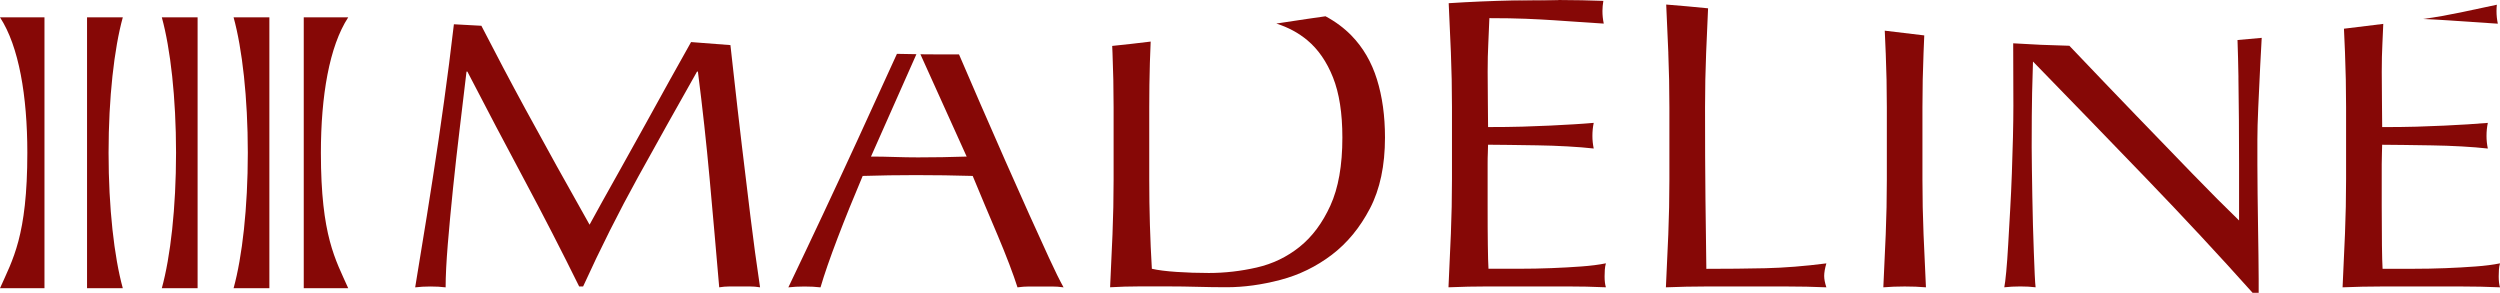 <svg width="222" height="26" viewBox="0 0 222 26" fill="none" xmlns="http://www.w3.org/2000/svg">
<path d="M138.399 0.008C137.06 3.52561e-05 135.722 0.011 134.389 0.039C134.772 0.045 135.152 0.05 135.536 0.05C136.499 0.05 137.452 0.034 138.399 0.008Z" fill="#860806"/>
<path d="M59.481 7.107C58.722 8.477 57.975 9.826 57.241 11.16C56.507 12.491 55.819 13.73 55.174 14.876C54.529 16.021 53.962 17.036 53.473 17.918C52.985 18.803 52.61 19.481 52.353 19.953C50.37 16.444 48.473 13.02 46.656 9.685C45.342 7.272 44.041 4.803 42.746 2.288C41.936 2.238 41.121 2.194 40.306 2.155C40.174 3.298 40.031 4.467 39.877 5.672C39.594 7.875 39.283 10.111 38.952 12.373C38.617 14.638 38.269 16.89 37.91 19.131C37.548 21.373 37.203 23.5 36.868 25.517C37.281 25.467 37.732 25.441 38.22 25.441C38.709 25.441 39.159 25.464 39.572 25.517C39.572 24.522 39.637 23.246 39.764 21.689C39.893 20.133 40.047 18.476 40.228 16.723C40.409 14.967 40.609 13.187 40.827 11.384C41.046 9.578 41.245 7.906 41.426 6.361H41.505C43.205 9.646 44.897 12.864 46.584 16.013C48.27 19.163 49.884 22.304 51.431 25.441H51.779C53.322 22.056 54.952 18.813 56.663 15.713C58.374 12.613 60.12 9.498 61.896 6.358H61.974C62.387 9.594 62.733 12.77 63.016 15.88C63.299 18.993 63.583 22.203 63.866 25.514C64.174 25.464 64.476 25.438 64.773 25.438H66.587C66.883 25.438 67.186 25.462 67.493 25.514C67.183 23.447 66.9 21.362 66.643 19.259C66.387 17.156 66.128 15.027 65.871 12.874C65.615 10.721 65.364 8.529 65.118 6.304C65.035 5.547 64.948 4.78 64.862 4.005C63.691 3.919 62.528 3.827 61.367 3.736C60.741 4.845 60.115 5.964 59.481 7.107Z" fill="#860806"/>
<path d="M81.732 4.817L85.839 13.903C85.119 13.929 84.398 13.947 83.678 13.958C82.957 13.971 82.237 13.976 81.516 13.976C80.847 13.976 80.15 13.963 79.43 13.94C78.709 13.916 78.013 13.903 77.344 13.903L81.378 4.812C80.801 4.804 80.223 4.794 79.648 4.781C78.464 7.388 77.284 9.968 76.108 12.523C74.124 16.831 72.092 21.16 70.006 25.517C70.443 25.468 70.921 25.442 71.433 25.442C71.946 25.442 72.424 25.465 72.861 25.517C73.196 24.372 73.698 22.921 74.367 21.168C75.036 19.412 75.784 17.564 76.607 15.623C77.406 15.599 78.191 15.578 78.963 15.568C79.735 15.555 80.52 15.55 81.319 15.55C82.169 15.55 83.019 15.555 83.867 15.568C84.717 15.581 85.553 15.599 86.376 15.623C86.711 16.445 87.073 17.308 87.459 18.219C87.844 19.127 88.225 20.025 88.597 20.907C88.97 21.791 89.312 22.637 89.62 23.446C89.928 24.255 90.173 24.946 90.354 25.517C90.713 25.468 91.056 25.442 91.377 25.442H93.423C93.744 25.442 94.087 25.465 94.445 25.517C94.111 24.92 93.679 24.048 93.153 22.903C92.624 21.757 92.033 20.458 91.377 19.002C90.721 17.546 90.02 15.972 89.272 14.279C88.525 12.585 87.78 10.882 87.032 9.165C86.398 7.706 85.775 6.26 85.159 4.828C84.015 4.836 82.871 4.833 81.729 4.82L81.732 4.817Z" fill="#860806"/>
<path d="M113.347 2.095C114.386 2.424 115.304 2.917 116.095 3.577C117.061 4.386 117.819 5.487 118.372 6.88C118.926 8.274 119.203 10.053 119.203 12.219C119.203 14.682 118.85 16.694 118.14 18.25C117.433 19.805 116.518 21.031 115.398 21.926C114.278 22.821 113.01 23.432 111.593 23.755C110.176 24.079 108.762 24.241 107.345 24.241C106.366 24.241 105.413 24.209 104.487 24.147C103.562 24.084 102.828 23.993 102.285 23.867C102.131 21.279 102.053 18.641 102.053 15.951V9.529C102.053 8.185 102.072 6.86 102.11 5.552C102.129 4.918 102.153 4.297 102.18 3.692C101.057 3.83 99.918 3.961 98.763 4.078C98.772 4.281 98.782 4.49 98.79 4.694C98.855 6.275 98.888 7.885 98.888 9.529V15.951C98.888 17.595 98.855 19.212 98.79 20.804C98.726 22.398 98.655 23.967 98.577 25.509C99.451 25.459 100.315 25.433 101.165 25.433H103.753C104.628 25.433 105.491 25.446 106.341 25.47C107.191 25.493 108.052 25.506 108.929 25.506C110.449 25.506 112.038 25.29 113.698 24.854C115.358 24.418 116.877 23.677 118.256 22.633C119.633 21.587 120.766 20.212 121.654 18.508C122.542 16.804 122.987 14.706 122.987 12.217C122.987 10.301 122.75 8.576 122.272 7.045C121.794 5.513 121.041 4.219 120.013 3.162C119.36 2.491 118.591 1.92 117.706 1.445C117.136 1.526 116.567 1.607 116.005 1.69C115.118 1.821 114.232 1.957 113.347 2.09V2.095Z" fill="#860806"/>
<path d="M138.4 0.008C137.453 0.034 136.5 0.049 135.536 0.049C135.153 0.049 134.77 0.044 134.389 0.039C132.452 0.081 130.528 0.162 128.644 0.284C128.714 1.738 128.779 3.188 128.838 4.642C128.903 6.236 128.935 7.854 128.935 9.495V15.917C128.935 17.561 128.903 19.171 128.838 20.752C128.773 22.333 128.703 23.92 128.625 25.512C129.81 25.462 130.981 25.436 132.139 25.436H139.147C140.292 25.436 141.444 25.459 142.604 25.512C142.526 25.264 142.488 24.94 142.488 24.541C142.488 24.366 142.494 24.173 142.507 23.962C142.521 23.75 142.553 23.557 142.604 23.382C141.986 23.508 141.258 23.602 140.421 23.662C139.585 23.724 138.697 23.774 137.757 23.81C136.818 23.847 135.858 23.865 134.881 23.865H132.177C132.15 23.393 132.131 22.696 132.12 21.775C132.106 20.854 132.101 19.685 132.101 18.265V14.568C132.101 14.171 132.106 13.84 132.12 13.579C132.133 13.318 132.139 13.075 132.139 12.851C132.603 12.851 133.226 12.856 134.012 12.869C134.797 12.882 135.634 12.895 136.521 12.906C137.409 12.919 138.297 12.95 139.185 13C140.073 13.049 140.853 13.112 141.522 13.188C141.444 12.814 141.406 12.441 141.406 12.068C141.406 11.671 141.444 11.285 141.522 10.91C140.955 10.959 140.356 11.004 139.728 11.04C139.096 11.077 138.408 11.116 137.663 11.152C136.915 11.189 136.092 11.22 135.191 11.246C134.29 11.272 133.272 11.283 132.141 11.283C132.141 10.81 132.136 10.114 132.123 9.193C132.109 8.271 132.104 7.327 132.104 6.354C132.104 5.432 132.123 4.611 132.16 3.89C132.198 3.168 132.23 2.411 132.257 1.612C133.518 1.612 134.6 1.631 135.501 1.667C136.403 1.704 137.231 1.748 137.992 1.798C138.751 1.847 139.471 1.897 140.154 1.946C140.837 1.996 141.59 2.046 142.413 2.095C142.335 1.722 142.297 1.349 142.297 0.976C142.297 0.676 142.329 0.378 142.378 0.078C141.746 0.055 141.109 0.036 140.464 0.023C139.779 0.01 139.091 0.002 138.402 -0L138.4 0.008Z" fill="#860806"/>
<path d="M148.145 4.699C148.21 6.281 148.242 7.891 148.242 9.535V15.956C148.242 17.6 148.21 19.218 148.145 20.81C148.08 22.404 148.01 23.972 147.932 25.514C149.168 25.465 150.358 25.439 151.505 25.439H158.629C159.814 25.439 160.999 25.462 162.181 25.514C162.051 25.118 161.987 24.781 161.987 24.507C161.987 24.21 162.051 23.834 162.181 23.388C160.251 23.636 158.449 23.779 156.775 23.818C155.102 23.855 153.351 23.873 151.524 23.873C151.497 22.057 151.472 19.995 151.445 17.694C151.418 15.393 151.408 12.671 151.408 9.535C151.408 7.891 151.44 6.281 151.505 4.699C151.559 3.402 151.615 2.08 151.677 0.738C150.455 0.616 149.216 0.501 147.959 0.404C148.026 1.86 148.088 3.293 148.148 4.699H148.145Z" fill="#860806"/>
<path d="M167.453 4.699C167.518 6.28 167.551 7.89 167.551 9.534V15.956C167.551 17.6 167.518 19.218 167.453 20.809C167.389 22.404 167.318 23.972 167.24 25.514C167.831 25.465 168.463 25.439 169.132 25.439C169.801 25.439 170.433 25.462 171.024 25.514C170.946 23.972 170.875 22.404 170.811 20.809C170.746 19.218 170.713 17.597 170.713 15.956V9.534C170.713 7.89 170.746 6.28 170.811 4.699C170.832 4.185 170.854 3.663 170.875 3.144C169.693 3.011 168.525 2.87 167.367 2.724C167.397 3.387 167.424 4.047 167.451 4.699H167.453Z" fill="#860806"/>
<path d="M198.772 6.865C198.81 9.342 198.829 11.888 198.829 14.5V19.578C197.644 18.433 196.26 17.044 194.678 15.414C193.094 13.783 191.421 12.053 189.659 10.223C187.894 8.394 186.118 6.539 184.329 4.66C184.137 4.457 183.948 4.261 183.759 4.063C182.065 4.024 180.402 3.951 178.772 3.846C178.783 5.43 178.788 7.275 178.788 9.383C178.788 10.205 178.775 11.137 178.751 12.183C178.724 13.229 178.694 14.299 178.653 15.395C178.616 16.491 178.562 17.587 178.5 18.68C178.435 19.776 178.378 20.791 178.327 21.723C178.276 22.657 178.216 23.458 178.154 24.131C178.089 24.805 178.033 25.264 177.981 25.512C178.419 25.462 178.896 25.436 179.409 25.436C179.898 25.436 180.348 25.46 180.761 25.512C180.734 25.314 180.71 24.933 180.683 24.374C180.656 23.813 180.632 23.161 180.605 22.415C180.578 21.668 180.553 20.859 180.526 19.988C180.499 19.116 180.48 18.258 180.47 17.412C180.456 16.567 180.443 15.758 180.432 14.986C180.418 14.213 180.413 13.566 180.413 13.044C180.413 11.027 180.426 9.435 180.451 8.264C180.475 7.095 180.502 6.161 180.529 5.464C183.875 8.898 187.222 12.353 190.568 15.826C193.915 19.299 197.069 22.691 200.03 26H200.57V24.768C200.57 24.171 200.564 23.469 200.551 22.66C200.537 21.851 200.524 20.979 200.513 20.045C200.5 19.111 200.486 18.185 200.475 17.264C200.462 16.343 200.456 15.458 200.456 14.613V12.371C200.456 11.648 200.481 10.691 200.535 9.495C200.586 8.3 200.643 7.082 200.707 5.837C200.751 4.976 200.796 4.151 200.84 3.361C200.127 3.429 199.412 3.494 198.691 3.554C198.729 4.629 198.756 5.728 198.775 6.863L198.772 6.865Z" fill="#860806"/>
<path d="M217.386 1.806C218.144 1.855 218.865 1.905 219.548 1.954C220.23 2.004 220.983 2.053 221.806 2.103C221.728 1.73 221.69 1.357 221.69 0.984C221.69 0.796 221.701 0.608 221.72 0.42C219.596 0.858 217.448 1.385 215.162 1.685C215.958 1.719 216.703 1.761 217.386 1.806Z" fill="#860806"/>
<path d="M208.235 4.645C208.299 6.239 208.332 7.857 208.332 9.498V15.92C208.332 17.564 208.299 19.174 208.235 20.755C208.17 22.336 208.1 23.923 208.021 25.514C209.206 25.465 210.377 25.439 211.535 25.439H218.544C219.688 25.439 220.84 25.462 222.001 25.514C221.923 25.267 221.885 24.943 221.885 24.544C221.885 24.369 221.89 24.176 221.904 23.964C221.917 23.753 221.95 23.56 222.001 23.385C221.383 23.51 220.654 23.604 219.818 23.664C218.981 23.727 218.093 23.777 217.154 23.813C216.215 23.85 215.254 23.868 214.277 23.868H211.573C211.546 23.396 211.527 22.699 211.516 21.778C211.503 20.857 211.497 19.688 211.497 18.268V16.027V14.571C211.497 14.174 211.503 13.843 211.516 13.582C211.53 13.321 211.535 13.078 211.535 12.854C211.999 12.854 212.623 12.859 213.408 12.872C214.193 12.885 215.03 12.898 215.918 12.909C216.806 12.922 217.694 12.953 218.582 13.002C219.469 13.052 220.247 13.115 220.919 13.19C220.84 12.817 220.803 12.444 220.803 12.071C220.803 11.674 220.84 11.288 220.919 10.912C220.352 10.962 219.753 11.006 219.124 11.043C218.493 11.079 217.804 11.118 217.059 11.155C216.312 11.191 215.489 11.223 214.587 11.249C213.686 11.275 212.669 11.286 211.538 11.286C211.538 10.813 211.533 10.117 211.519 9.195C211.506 8.274 211.5 7.33 211.5 6.356C211.5 5.435 211.519 4.613 211.557 3.893C211.586 3.327 211.611 2.732 211.635 2.121C210.464 2.267 209.301 2.411 208.143 2.549C208.173 3.246 208.208 3.943 208.235 4.639V4.645Z" fill="#860806"/>
<path d="M10.908 1.539H7.729V25.595H10.905C10.137 22.805 9.641 18.457 9.641 13.567C9.641 8.677 10.137 4.329 10.905 1.539H10.908Z" fill="#860806"/>
<path d="M3.949 1.539H0C1.681 4.108 2.427 8.531 2.427 13.567C2.427 20.983 1.121 23.059 0 25.595H3.949V1.539Z" fill="#860806"/>
<path d="M26.973 1.539H30.922C29.241 4.108 28.495 8.531 28.495 13.567C28.495 20.983 29.801 23.059 30.922 25.595H26.973V1.539Z" fill="#860806"/>
<path d="M23.92 1.539H20.742C21.511 4.329 22.006 8.677 22.006 13.567C22.006 18.457 21.511 22.805 20.742 25.595H23.92V1.539Z" fill="#860806"/>
<path d="M17.547 1.539H14.369C15.138 4.329 15.633 8.677 15.633 13.567C15.633 18.457 15.138 22.805 14.369 25.595H17.547V1.539Z" fill="#860806"/>
</svg>
